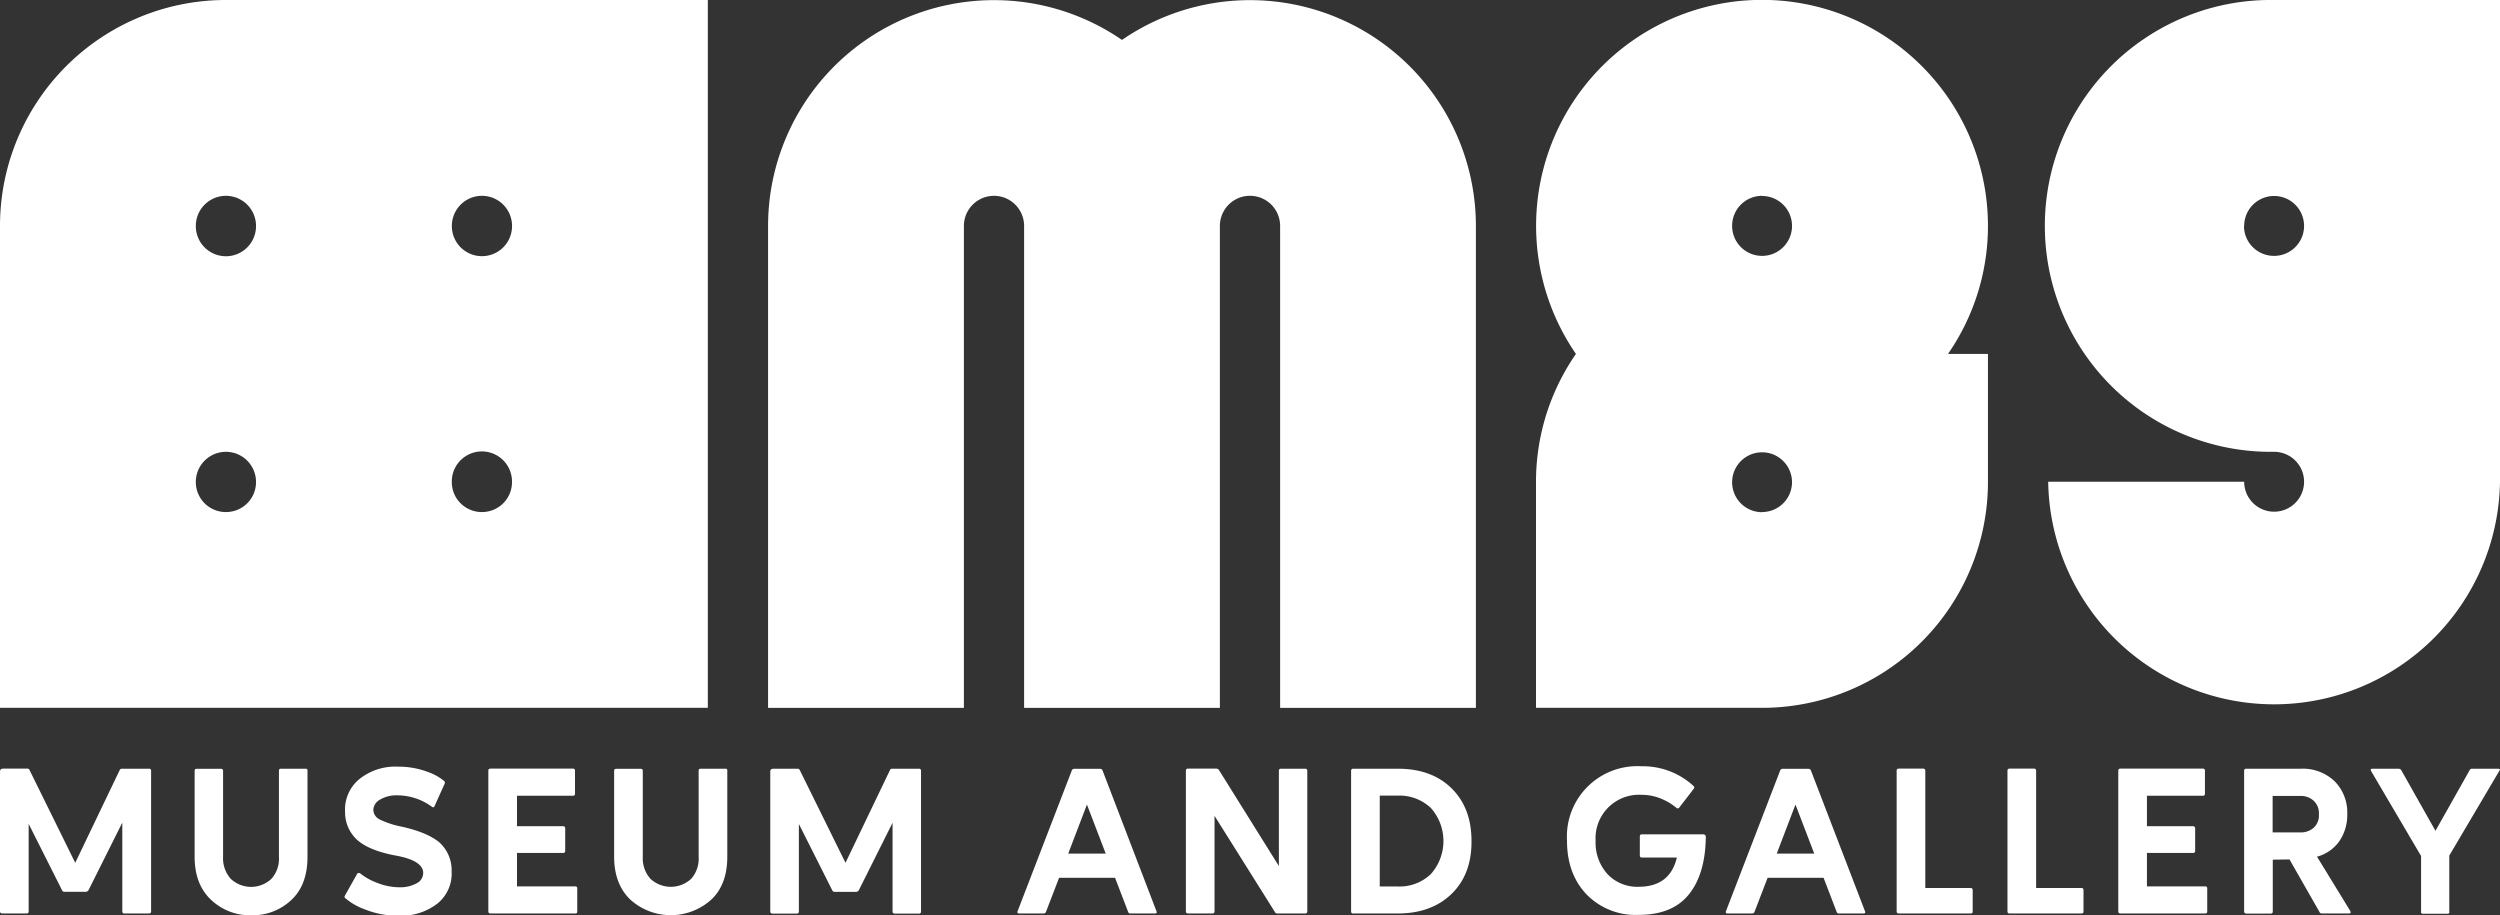 <svg xmlns="http://www.w3.org/2000/svg" viewBox="0 0 500.83 183.39"><rect x="0" y="0" width="500.83" height="183.39" fill="#333333" stroke="none"/><defs><style>.cls-1{fill:#fff;}</style></defs><g id="Layer_2" data-name="Layer 2"><g id="Layer_1-2" data-name="Layer 1"><path class="cls-1" d="M29.83,154H24.42a.45.45,0,0,0-.45.29l-8.9,18.56L5.94,154.31a.46.46,0,0,0-.49-.33H.63c-.43,0-.63.19-.63.61v27.94a.42.42,0,0,0,.47.47H5.31a.38.38,0,0,0,.43-.41l0-17.54,6.7,13.31a.47.47,0,0,0,.42.29h4.4a.74.74,0,0,0,.48-.33l6.76-13.52v17.79A.4.4,0,0,0,25,183h4.86a.37.37,0,0,0,.41-.41v-28.2A.37.37,0,0,0,29.83,154Z"/><path class="cls-1" d="M145.31,154l0,0h-4.94c-.26,0-.41.12-.41.37v17.27a6.06,6.06,0,0,1-1.49,4.41,6,6,0,0,1-8.17,0,6.16,6.16,0,0,1-1.53-4.41V154.39c0-.25-.16-.37-.43-.37h-4.88c-.28,0-.43.12-.43.37v17.23c0,3.7,1.11,6.58,3.29,8.64a12.1,12.1,0,0,0,16.13,0c2.17-2,3.25-4.92,3.25-8.61V154.41A.33.33,0,0,0,145.31,154Z"/><path class="cls-1" d="M184.14,154h-5.41a.44.44,0,0,0-.45.29l-8.9,18.56-9.13-18.52a.48.48,0,0,0-.49-.33h-4.82c-.43,0-.63.19-.63.61v27.94a.42.42,0,0,0,.47.47h4.83a.38.38,0,0,0,.43-.41l0-17.54,6.7,13.31a.48.48,0,0,0,.43.29h4.39a.74.74,0,0,0,.49-.33l6.76-13.52v17.79a.39.39,0,0,0,.43.41h4.86a.37.37,0,0,0,.41-.41v-28.2A.37.37,0,0,0,184.14,154Z"/><path class="cls-1" d="M115.19,177.57H103.57v-6.7h9.23a.38.38,0,0,0,.43-.41v-4.53a.39.39,0,0,0-.43-.41h-9.23v-6.11h11.25a.35.35,0,0,0,.37-.39v-4.63a.37.37,0,0,0-.41-.41H98.26c-.29,0-.43.14-.43.41v28.2a.39.39,0,0,0,.43.41h17a.33.33,0,0,0,.38-.37V178A.38.38,0,0,0,115.19,177.57Z"/><path class="cls-1" d="M80.45,165.6A17.64,17.64,0,0,1,76,164.13a2.2,2.2,0,0,1-1.21-1.94,2.48,2.48,0,0,1,1.35-2,6.3,6.3,0,0,1,3.43-.86,11.8,11.8,0,0,1,6.9,2.25.43.43,0,0,0,.33.14c.12,0,.2-.08.26-.25l2-4.43a.47.47,0,0,0-.12-.61,10.69,10.69,0,0,0-3.39-1.84,16.34,16.34,0,0,0-5.7-1,11.54,11.54,0,0,0-7.9,2.52,7.89,7.89,0,0,0-2.82,6.53,7.46,7.46,0,0,0,2.58,5.76c1.63,1.36,4.16,2.37,7.59,3,3.66.67,5.48,1.84,5.48,3.49a2.32,2.32,0,0,1-1.35,2.08,6.72,6.72,0,0,1-3.35.78,12.1,12.1,0,0,1-4.6-.92A11.89,11.89,0,0,1,72.2,175a.78.78,0,0,0-.33-.12.37.37,0,0,0-.33.2l-2.43,4.31c-.14.23-.12.41.07.55a12.64,12.64,0,0,0,4,2.27,17.31,17.31,0,0,0,6.45,1.23,11.9,11.9,0,0,0,8-2.43,7.67,7.67,0,0,0,2.84-6.44A7.49,7.49,0,0,0,88,168.74C86.37,167.4,83.86,166.36,80.45,165.6Z"/><path class="cls-1" d="M61.28,154v0h-5c-.26,0-.4.12-.4.37v17.27a6.06,6.06,0,0,1-1.5,4.41,5.95,5.95,0,0,1-8.16,0,6.16,6.16,0,0,1-1.53-4.41V154.39a.38.38,0,0,0-.43-.37H39.42c-.29,0-.43.12-.43.37v17.23q0,5.55,3.29,8.64a11.33,11.33,0,0,0,8.08,3.1,11.28,11.28,0,0,0,8-3.06c2.16-2,3.24-4.92,3.24-8.61V154.41A.33.33,0,0,0,61.28,154Z"/><path class="cls-1" d="M362.8,154.39a.52.52,0,0,0-.55-.37h-5.07a.52.52,0,0,0-.57.37l-10.84,28.14c-.1.3,0,.47.3.47H351a.48.48,0,0,0,.47-.29l2.64-6.86h11.21l2.63,6.86a.42.42,0,0,0,.43.29h4.94c.33,0,.43-.17.29-.47ZM355.94,171l3.75-9.82,3.76,9.82Z"/><path class="cls-1" d="M394.76,177.89H385.7v-23.5a.4.4,0,0,0-.43-.41h-4.89a.37.37,0,0,0-.42.41v28.24a.37.37,0,0,0,.42.37H394.8c.27,0,.39-.13.39-.37v-4.31C395.17,178,395,177.89,394.76,177.89Z"/><path class="cls-1" d="M417,177.89H407.9v-23.5a.39.39,0,0,0-.43-.41h-4.88c-.29,0-.43.14-.43.41v28.24a.38.38,0,0,0,.43.37H417c.27,0,.39-.13.39-.37v-4.31C417.37,178,417.23,177.89,417,177.89Z"/><path class="cls-1" d="M220.89,154.39a.52.52,0,0,0-.55-.37h-5.07a.52.52,0,0,0-.57.37l-10.84,28.14c-.1.3,0,.47.3.47h4.9a.48.48,0,0,0,.47-.29l2.64-6.86h11.21l2.63,6.86a.42.42,0,0,0,.43.29h4.94c.33,0,.43-.17.29-.47ZM214,171l3.75-9.82,3.76,9.82Z"/><path class="cls-1" d="M441.72,177.57H430.1v-6.7h9.23a.38.38,0,0,0,.43-.41v-4.53a.39.39,0,0,0-.43-.41H430.1v-6.11h11.25a.35.35,0,0,0,.37-.39v-4.63a.37.37,0,0,0-.41-.41H424.79a.38.38,0,0,0-.43.41v28.2a.4.4,0,0,0,.43.41h17c.27,0,.39-.13.39-.37V178A.39.39,0,0,0,441.72,177.57Z"/><path class="cls-1" d="M261.51,154h-4.9a.37.37,0,0,0-.41.41V173.5l-12-19.23a.61.61,0,0,0-.55-.29H238c-.29,0-.43.14-.43.41v28.2a.39.39,0,0,0,.43.41h4.88a.38.38,0,0,0,.43-.41V163.44l12.12,19.31a.49.49,0,0,0,.43.25h5.62a.37.37,0,0,0,.41-.41v-28.2A.37.37,0,0,0,261.51,154Z"/><path class="cls-1" d="M341.19,167.15H328.93a.37.37,0,0,0-.42.41l0,0v3.86a.37.37,0,0,0,.42.37h7q-1.38,5.85-7.66,5.86a8.19,8.19,0,0,1-6.23-2.53,9.38,9.38,0,0,1-2.39-6.68,8.71,8.71,0,0,1,9.21-9.21,10,10,0,0,1,4.07.84,11,11,0,0,1,2.88,1.75.41.41,0,0,0,.28.13.43.43,0,0,0,.29-.13l2.94-3.82a.34.34,0,0,0,0-.49,14.92,14.92,0,0,0-10.48-4,14.1,14.1,0,0,0-14.92,14.89q0,6.67,3.92,10.78a13.68,13.68,0,0,0,10.39,4.1c4.49,0,7.84-1.32,10.07-4.06s3.37-6.59,3.43-11.6A.49.49,0,0,0,341.19,167.15Z"/><path class="cls-1" d="M280,154h-8.9a.38.38,0,0,0-.43.41v28.18a.38.38,0,0,0,.43.41H280q6.75,0,10.79-3.92t4-10.58q0-6.65-4-10.58T280,154Zm6.66,21.09a9.05,9.05,0,0,1-6.66,2.5h-3.59v-18.2h3.55a9.12,9.12,0,0,1,6.7,2.49,9.95,9.95,0,0,1,0,13.21Z"/><path class="cls-1" d="M398.25,45.26A45.26,45.26,0,1,0,315.71,70.9a45,45,0,0,0-8,25.65V141.8H353a45.25,45.25,0,0,0,45.25-45.25V70.9h-8A45,45,0,0,0,398.25,45.26Zm-45.25-6a6,6,0,1,1-6,6A6,6,0,0,1,353,39.23Zm0,63.35a6,6,0,1,1,6-6A6,6,0,0,1,353,102.58Z"/><path class="cls-1" d="M295.67,45.26v96.55H256.45V45.26a6,6,0,1,0-12.07,0v96.55H205.16V45.26a6,6,0,1,0-12.06,0v96.55H153.87V45.26A45.25,45.25,0,0,1,224.77,8a45.25,45.25,0,0,1,70.9,37.29Z"/><path class="cls-1" d="M455.58,0a45.26,45.26,0,1,0,0,90.51,6,6,0,1,1-6,6H410.32a45.26,45.26,0,0,0,90.51,0V0Zm-6,45.26a6,6,0,1,1,6,6A6,6,0,0,1,449.54,45.26Z"/><path class="cls-1" d="M141.8,141.81V0H45.26A45.26,45.26,0,0,0,0,45.26V141.8H141.8ZM90.52,45.26a6,6,0,1,1,12.06,0h0a6,6,0,0,1-12.06.06Zm-51.29,0a6,6,0,1,1,12.06,0v.08a6,6,0,0,1-12.06-.07Zm6,57.32a6,6,0,0,1-6-6v0a6,6,0,0,1,12.06-.07v.16A6,6,0,0,1,45.26,102.58Zm51.28,0a6,6,0,0,1-6-6v-.15a6,6,0,0,1,12.06.07v0A6,6,0,0,1,96.54,102.58Z"/><path class="cls-1" d="M464.17,171.62a8,8,0,0,0,4.47-3.1,9.25,9.25,0,0,0,1.59-5.45,8.88,8.88,0,0,0-2.51-6.54A9.23,9.23,0,0,0,460.9,154H450a.38.38,0,0,0-.43.41v28.2a.4.4,0,0,0,.43.41h4.88a.38.38,0,0,0,.43-.41V172.22l3.35-.05,6.06,10.62a.44.44,0,0,0,.41.21h5.44c.34,0,.42-.17.26-.51ZM461,166.76l-5.72,0v-7.31l5.72,0a3.76,3.76,0,0,1,2.45.92,3.38,3.38,0,0,1,1.1,2.76,3.32,3.32,0,0,1-1.1,2.74A3.83,3.83,0,0,1,461,166.76Z"/><path class="cls-1" d="M500.41,154h-5.15a.51.51,0,0,0-.53.33h0l-6.83,12.11-6.83-12.11a.65.65,0,0,0-.55-.33h-5.2c-.39,0-.49.15-.3.49l10,17,0,11.15c-.06.26.07.41.37.41h4.91c.31,0,.43-.15.37-.41V171.4l10-16.93C500.94,154.15,500.84,154,500.41,154Z"/></g></g></svg>